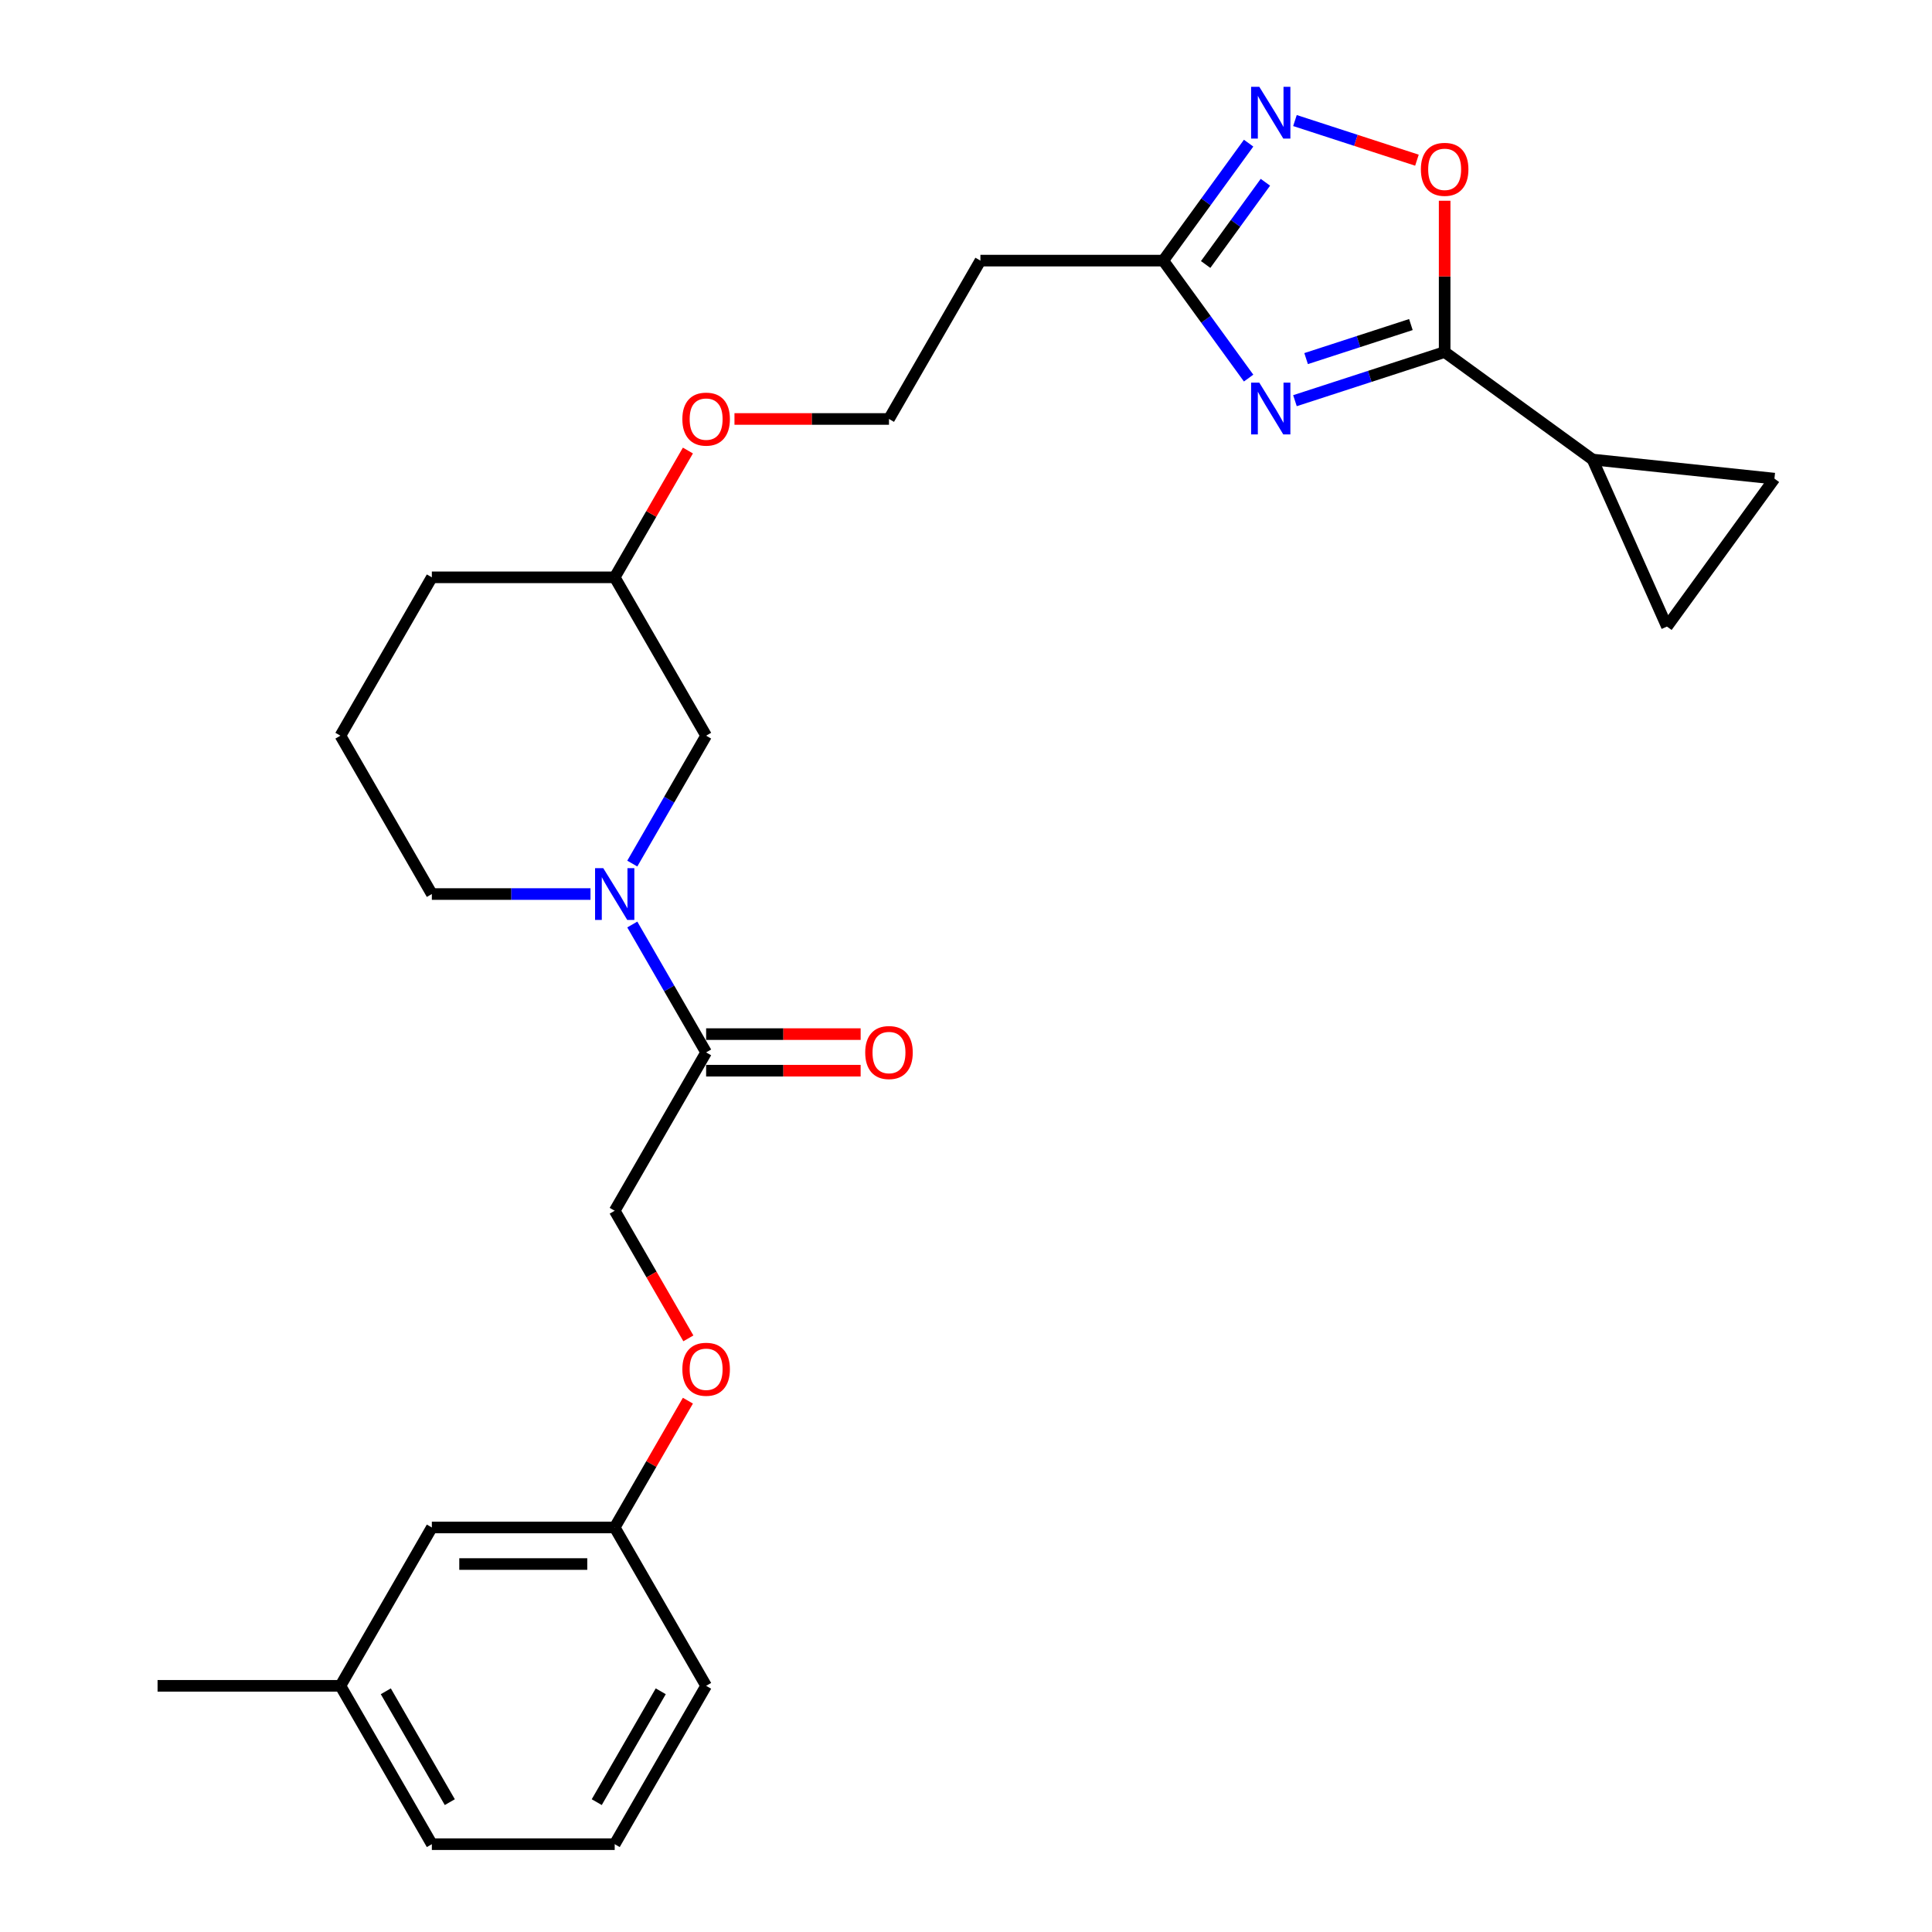 <?xml version='1.0' encoding='iso-8859-1'?>
<svg version='1.1' baseProfile='full'
              xmlns='http://www.w3.org/2000/svg'
                      xmlns:rdkit='http://www.rdkit.org/xml'
                      xmlns:xlink='http://www.w3.org/1999/xlink'
                  xml:space='preserve'
width='1000px' height='1000px' viewBox='0 0 1000 1000'>
<!-- END OF HEADER -->
<rect style='opacity:1.0;fill:#FFFFFF;stroke:none' width='1000' height='1000' x='0' y='0'> </rect>
<path class='bond-0' d='M 670.266,207.392 L 709.007,194.805' style='fill:none;fill-rule:evenodd;stroke:#0000FF;stroke-width:6px;stroke-linecap:butt;stroke-linejoin:miter;stroke-opacity:1' />
<path class='bond-0' d='M 709.007,194.805 L 747.748,182.217' style='fill:none;fill-rule:evenodd;stroke:#000000;stroke-width:6px;stroke-linecap:butt;stroke-linejoin:miter;stroke-opacity:1' />
<path class='bond-0' d='M 676.039,185.613 L 703.158,176.802' style='fill:none;fill-rule:evenodd;stroke:#0000FF;stroke-width:6px;stroke-linecap:butt;stroke-linejoin:miter;stroke-opacity:1' />
<path class='bond-0' d='M 703.158,176.802 L 730.276,167.991' style='fill:none;fill-rule:evenodd;stroke:#000000;stroke-width:6px;stroke-linecap:butt;stroke-linejoin:miter;stroke-opacity:1' />
<path class='bond-3' d='M 646.279,195.696 L 624.192,165.295' style='fill:none;fill-rule:evenodd;stroke:#0000FF;stroke-width:6px;stroke-linecap:butt;stroke-linejoin:miter;stroke-opacity:1' />
<path class='bond-3' d='M 624.192,165.295 L 602.104,134.894' style='fill:none;fill-rule:evenodd;stroke:#000000;stroke-width:6px;stroke-linecap:butt;stroke-linejoin:miter;stroke-opacity:1' />
<path class='bond-4' d='M 747.748,182.217 L 747.748,143.062' style='fill:none;fill-rule:evenodd;stroke:#000000;stroke-width:6px;stroke-linecap:butt;stroke-linejoin:miter;stroke-opacity:1' />
<path class='bond-4' d='M 747.748,143.062 L 747.748,103.907' style='fill:none;fill-rule:evenodd;stroke:#FF0000;stroke-width:6px;stroke-linecap:butt;stroke-linejoin:miter;stroke-opacity:1' />
<path class='bond-5' d='M 747.748,182.217 L 824.318,237.848' style='fill:none;fill-rule:evenodd;stroke:#000000;stroke-width:6px;stroke-linecap:butt;stroke-linejoin:miter;stroke-opacity:1' />
<path class='bond-1' d='M 646.279,74.093 L 624.192,104.493' style='fill:none;fill-rule:evenodd;stroke:#0000FF;stroke-width:6px;stroke-linecap:butt;stroke-linejoin:miter;stroke-opacity:1' />
<path class='bond-1' d='M 624.192,104.493 L 602.104,134.894' style='fill:none;fill-rule:evenodd;stroke:#000000;stroke-width:6px;stroke-linecap:butt;stroke-linejoin:miter;stroke-opacity:1' />
<path class='bond-1' d='M 654.967,94.339 L 639.506,115.62' style='fill:none;fill-rule:evenodd;stroke:#0000FF;stroke-width:6px;stroke-linecap:butt;stroke-linejoin:miter;stroke-opacity:1' />
<path class='bond-1' d='M 639.506,115.62 L 624.044,136.9' style='fill:none;fill-rule:evenodd;stroke:#000000;stroke-width:6px;stroke-linecap:butt;stroke-linejoin:miter;stroke-opacity:1' />
<path class='bond-27' d='M 670.266,62.396 L 701.837,72.654' style='fill:none;fill-rule:evenodd;stroke:#0000FF;stroke-width:6px;stroke-linecap:butt;stroke-linejoin:miter;stroke-opacity:1' />
<path class='bond-27' d='M 701.837,72.654 L 733.407,82.912' style='fill:none;fill-rule:evenodd;stroke:#FF0000;stroke-width:6px;stroke-linecap:butt;stroke-linejoin:miter;stroke-opacity:1' />
<path class='bond-2' d='M 327.272,446.987 L 346.382,413.888' style='fill:none;fill-rule:evenodd;stroke:#0000FF;stroke-width:6px;stroke-linecap:butt;stroke-linejoin:miter;stroke-opacity:1' />
<path class='bond-2' d='M 346.382,413.888 L 365.491,380.79' style='fill:none;fill-rule:evenodd;stroke:#000000;stroke-width:6px;stroke-linecap:butt;stroke-linejoin:miter;stroke-opacity:1' />
<path class='bond-6' d='M 327.272,478.523 L 346.382,511.621' style='fill:none;fill-rule:evenodd;stroke:#0000FF;stroke-width:6px;stroke-linecap:butt;stroke-linejoin:miter;stroke-opacity:1' />
<path class='bond-6' d='M 346.382,511.621 L 365.491,544.72' style='fill:none;fill-rule:evenodd;stroke:#000000;stroke-width:6px;stroke-linecap:butt;stroke-linejoin:miter;stroke-opacity:1' />
<path class='bond-29' d='M 305.638,462.755 L 264.581,462.755' style='fill:none;fill-rule:evenodd;stroke:#0000FF;stroke-width:6px;stroke-linecap:butt;stroke-linejoin:miter;stroke-opacity:1' />
<path class='bond-29' d='M 264.581,462.755 L 223.523,462.755' style='fill:none;fill-rule:evenodd;stroke:#000000;stroke-width:6px;stroke-linecap:butt;stroke-linejoin:miter;stroke-opacity:1' />
<path class='bond-10' d='M 602.104,134.894 L 507.459,134.894' style='fill:none;fill-rule:evenodd;stroke:#000000;stroke-width:6px;stroke-linecap:butt;stroke-linejoin:miter;stroke-opacity:1' />
<path class='bond-7' d='M 824.318,237.848 L 918.444,247.741' style='fill:none;fill-rule:evenodd;stroke:#000000;stroke-width:6px;stroke-linecap:butt;stroke-linejoin:miter;stroke-opacity:1' />
<path class='bond-8' d='M 824.318,237.848 L 862.813,324.311' style='fill:none;fill-rule:evenodd;stroke:#000000;stroke-width:6px;stroke-linecap:butt;stroke-linejoin:miter;stroke-opacity:1' />
<path class='bond-11' d='M 365.491,544.72 L 318.169,626.685' style='fill:none;fill-rule:evenodd;stroke:#000000;stroke-width:6px;stroke-linecap:butt;stroke-linejoin:miter;stroke-opacity:1' />
<path class='bond-12' d='M 365.491,554.184 L 405.479,554.184' style='fill:none;fill-rule:evenodd;stroke:#000000;stroke-width:6px;stroke-linecap:butt;stroke-linejoin:miter;stroke-opacity:1' />
<path class='bond-12' d='M 405.479,554.184 L 445.466,554.184' style='fill:none;fill-rule:evenodd;stroke:#FF0000;stroke-width:6px;stroke-linecap:butt;stroke-linejoin:miter;stroke-opacity:1' />
<path class='bond-12' d='M 365.491,535.255 L 405.479,535.255' style='fill:none;fill-rule:evenodd;stroke:#000000;stroke-width:6px;stroke-linecap:butt;stroke-linejoin:miter;stroke-opacity:1' />
<path class='bond-12' d='M 405.479,535.255 L 445.466,535.255' style='fill:none;fill-rule:evenodd;stroke:#FF0000;stroke-width:6px;stroke-linecap:butt;stroke-linejoin:miter;stroke-opacity:1' />
<path class='bond-28' d='M 918.444,247.741 L 862.813,324.311' style='fill:none;fill-rule:evenodd;stroke:#000000;stroke-width:6px;stroke-linecap:butt;stroke-linejoin:miter;stroke-opacity:1' />
<path class='bond-9' d='M 365.491,380.79 L 318.169,298.825' style='fill:none;fill-rule:evenodd;stroke:#000000;stroke-width:6px;stroke-linecap:butt;stroke-linejoin:miter;stroke-opacity:1' />
<path class='bond-17' d='M 507.459,134.894 L 460.136,216.859' style='fill:none;fill-rule:evenodd;stroke:#000000;stroke-width:6px;stroke-linecap:butt;stroke-linejoin:miter;stroke-opacity:1' />
<path class='bond-13' d='M 318.169,626.685 L 337.234,659.708' style='fill:none;fill-rule:evenodd;stroke:#000000;stroke-width:6px;stroke-linecap:butt;stroke-linejoin:miter;stroke-opacity:1' />
<path class='bond-13' d='M 337.234,659.708 L 356.3,692.731' style='fill:none;fill-rule:evenodd;stroke:#FF0000;stroke-width:6px;stroke-linecap:butt;stroke-linejoin:miter;stroke-opacity:1' />
<path class='bond-14' d='M 356.06,724.986 L 337.114,757.801' style='fill:none;fill-rule:evenodd;stroke:#FF0000;stroke-width:6px;stroke-linecap:butt;stroke-linejoin:miter;stroke-opacity:1' />
<path class='bond-14' d='M 337.114,757.801 L 318.169,790.615' style='fill:none;fill-rule:evenodd;stroke:#000000;stroke-width:6px;stroke-linecap:butt;stroke-linejoin:miter;stroke-opacity:1' />
<path class='bond-15' d='M 318.169,790.615 L 223.523,790.615' style='fill:none;fill-rule:evenodd;stroke:#000000;stroke-width:6px;stroke-linecap:butt;stroke-linejoin:miter;stroke-opacity:1' />
<path class='bond-15' d='M 303.972,809.544 L 237.72,809.544' style='fill:none;fill-rule:evenodd;stroke:#000000;stroke-width:6px;stroke-linecap:butt;stroke-linejoin:miter;stroke-opacity:1' />
<path class='bond-23' d='M 318.169,790.615 L 365.491,872.58' style='fill:none;fill-rule:evenodd;stroke:#000000;stroke-width:6px;stroke-linecap:butt;stroke-linejoin:miter;stroke-opacity:1' />
<path class='bond-19' d='M 223.523,790.615 L 176.201,872.58' style='fill:none;fill-rule:evenodd;stroke:#000000;stroke-width:6px;stroke-linecap:butt;stroke-linejoin:miter;stroke-opacity:1' />
<path class='bond-16' d='M 223.523,462.755 L 176.201,380.79' style='fill:none;fill-rule:evenodd;stroke:#000000;stroke-width:6px;stroke-linecap:butt;stroke-linejoin:miter;stroke-opacity:1' />
<path class='bond-20' d='M 460.136,216.859 L 420.149,216.859' style='fill:none;fill-rule:evenodd;stroke:#000000;stroke-width:6px;stroke-linecap:butt;stroke-linejoin:miter;stroke-opacity:1' />
<path class='bond-20' d='M 420.149,216.859 L 380.161,216.859' style='fill:none;fill-rule:evenodd;stroke:#FF0000;stroke-width:6px;stroke-linecap:butt;stroke-linejoin:miter;stroke-opacity:1' />
<path class='bond-18' d='M 318.169,298.825 L 337.114,266.01' style='fill:none;fill-rule:evenodd;stroke:#000000;stroke-width:6px;stroke-linecap:butt;stroke-linejoin:miter;stroke-opacity:1' />
<path class='bond-18' d='M 337.114,266.01 L 356.06,233.195' style='fill:none;fill-rule:evenodd;stroke:#FF0000;stroke-width:6px;stroke-linecap:butt;stroke-linejoin:miter;stroke-opacity:1' />
<path class='bond-25' d='M 318.169,298.825 L 223.523,298.825' style='fill:none;fill-rule:evenodd;stroke:#000000;stroke-width:6px;stroke-linecap:butt;stroke-linejoin:miter;stroke-opacity:1' />
<path class='bond-26' d='M 176.201,872.58 L 81.556,872.58' style='fill:none;fill-rule:evenodd;stroke:#000000;stroke-width:6px;stroke-linecap:butt;stroke-linejoin:miter;stroke-opacity:1' />
<path class='bond-30' d='M 176.201,872.58 L 223.523,954.545' style='fill:none;fill-rule:evenodd;stroke:#000000;stroke-width:6px;stroke-linecap:butt;stroke-linejoin:miter;stroke-opacity:1' />
<path class='bond-30' d='M 199.692,875.411 L 232.818,932.786' style='fill:none;fill-rule:evenodd;stroke:#000000;stroke-width:6px;stroke-linecap:butt;stroke-linejoin:miter;stroke-opacity:1' />
<path class='bond-21' d='M 176.201,380.79 L 223.523,298.825' style='fill:none;fill-rule:evenodd;stroke:#000000;stroke-width:6px;stroke-linecap:butt;stroke-linejoin:miter;stroke-opacity:1' />
<path class='bond-22' d='M 318.169,954.545 L 365.491,872.58' style='fill:none;fill-rule:evenodd;stroke:#000000;stroke-width:6px;stroke-linecap:butt;stroke-linejoin:miter;stroke-opacity:1' />
<path class='bond-22' d='M 308.874,932.786 L 342,875.411' style='fill:none;fill-rule:evenodd;stroke:#000000;stroke-width:6px;stroke-linecap:butt;stroke-linejoin:miter;stroke-opacity:1' />
<path class='bond-24' d='M 318.169,954.545 L 223.523,954.545' style='fill:none;fill-rule:evenodd;stroke:#000000;stroke-width:6px;stroke-linecap:butt;stroke-linejoin:miter;stroke-opacity:1' />
<path  class='atom-0' d='M 651.81 198.062
L 660.593 212.259
Q 661.464 213.66, 662.865 216.196
Q 664.266 218.733, 664.341 218.884
L 664.341 198.062
L 667.9 198.062
L 667.9 224.866
L 664.228 224.866
L 654.801 209.344
Q 653.703 207.527, 652.53 205.444
Q 651.394 203.362, 651.053 202.719
L 651.053 224.866
L 647.57 224.866
L 647.57 198.062
L 651.81 198.062
' fill='#0000FF'/>
<path  class='atom-2' d='M 651.81 44.923
L 660.593 59.12
Q 661.464 60.52, 662.865 63.057
Q 664.266 65.594, 664.341 65.745
L 664.341 44.923
L 667.9 44.923
L 667.9 71.727
L 664.228 71.727
L 654.801 56.205
Q 653.703 54.388, 652.53 52.305
Q 651.394 50.223, 651.053 49.58
L 651.053 71.727
L 647.57 71.727
L 647.57 44.923
L 651.81 44.923
' fill='#0000FF'/>
<path  class='atom-3' d='M 312.244 449.353
L 321.027 463.55
Q 321.898 464.951, 323.298 467.487
Q 324.699 470.023, 324.775 470.175
L 324.775 449.353
L 328.334 449.353
L 328.334 476.157
L 324.661 476.157
L 315.235 460.635
Q 314.137 458.818, 312.963 456.735
Q 311.827 454.653, 311.487 454.01
L 311.487 476.157
L 308.004 476.157
L 308.004 449.353
L 312.244 449.353
' fill='#0000FF'/>
<path  class='atom-5' d='M 735.444 87.647
Q 735.444 81.212, 738.624 77.615
Q 741.804 74.019, 747.748 74.019
Q 753.692 74.019, 756.872 77.615
Q 760.052 81.212, 760.052 87.647
Q 760.052 94.159, 756.834 97.869
Q 753.616 101.541, 747.748 101.541
Q 741.842 101.541, 738.624 97.869
Q 735.444 94.197, 735.444 87.647
M 747.748 98.513
Q 751.837 98.513, 754.032 95.787
Q 756.266 93.023, 756.266 87.647
Q 756.266 82.385, 754.032 79.735
Q 751.837 77.047, 747.748 77.047
Q 743.659 77.047, 741.426 79.697
Q 739.23 82.347, 739.23 87.647
Q 739.23 93.061, 741.426 95.787
Q 743.659 98.513, 747.748 98.513
' fill='#FF0000'/>
<path  class='atom-13' d='M 447.832 544.796
Q 447.832 538.36, 451.013 534.763
Q 454.193 531.167, 460.136 531.167
Q 466.08 531.167, 469.26 534.763
Q 472.44 538.36, 472.44 544.796
Q 472.44 551.307, 469.222 555.017
Q 466.004 558.689, 460.136 558.689
Q 454.231 558.689, 451.013 555.017
Q 447.832 551.345, 447.832 544.796
M 460.136 555.661
Q 464.225 555.661, 466.421 552.935
Q 468.654 550.171, 468.654 544.796
Q 468.654 539.533, 466.421 536.883
Q 464.225 534.195, 460.136 534.195
Q 456.048 534.195, 453.814 536.845
Q 451.618 539.495, 451.618 544.796
Q 451.618 550.209, 453.814 552.935
Q 456.048 555.661, 460.136 555.661
' fill='#FF0000'/>
<path  class='atom-14' d='M 353.187 708.726
Q 353.187 702.29, 356.367 698.693
Q 359.547 695.097, 365.491 695.097
Q 371.435 695.097, 374.615 698.693
Q 377.795 702.29, 377.795 708.726
Q 377.795 715.237, 374.577 718.947
Q 371.359 722.62, 365.491 722.62
Q 359.585 722.62, 356.367 718.947
Q 353.187 715.275, 353.187 708.726
M 365.491 719.591
Q 369.58 719.591, 371.776 716.865
Q 374.009 714.102, 374.009 708.726
Q 374.009 703.464, 371.776 700.813
Q 369.58 698.126, 365.491 698.126
Q 361.403 698.126, 359.169 700.776
Q 356.973 703.426, 356.973 708.726
Q 356.973 714.14, 359.169 716.865
Q 361.403 719.591, 365.491 719.591
' fill='#FF0000'/>
<path  class='atom-21' d='M 353.187 216.935
Q 353.187 210.499, 356.367 206.903
Q 359.547 203.306, 365.491 203.306
Q 371.435 203.306, 374.615 206.903
Q 377.795 210.499, 377.795 216.935
Q 377.795 223.447, 374.577 227.157
Q 371.359 230.829, 365.491 230.829
Q 359.585 230.829, 356.367 227.157
Q 353.187 223.485, 353.187 216.935
M 365.491 227.8
Q 369.58 227.8, 371.776 225.075
Q 374.009 222.311, 374.009 216.935
Q 374.009 211.673, 371.776 209.023
Q 369.58 206.335, 365.491 206.335
Q 361.403 206.335, 359.169 208.985
Q 356.973 211.635, 356.973 216.935
Q 356.973 222.349, 359.169 225.075
Q 361.403 227.8, 365.491 227.8
' fill='#FF0000'/>
</svg>
